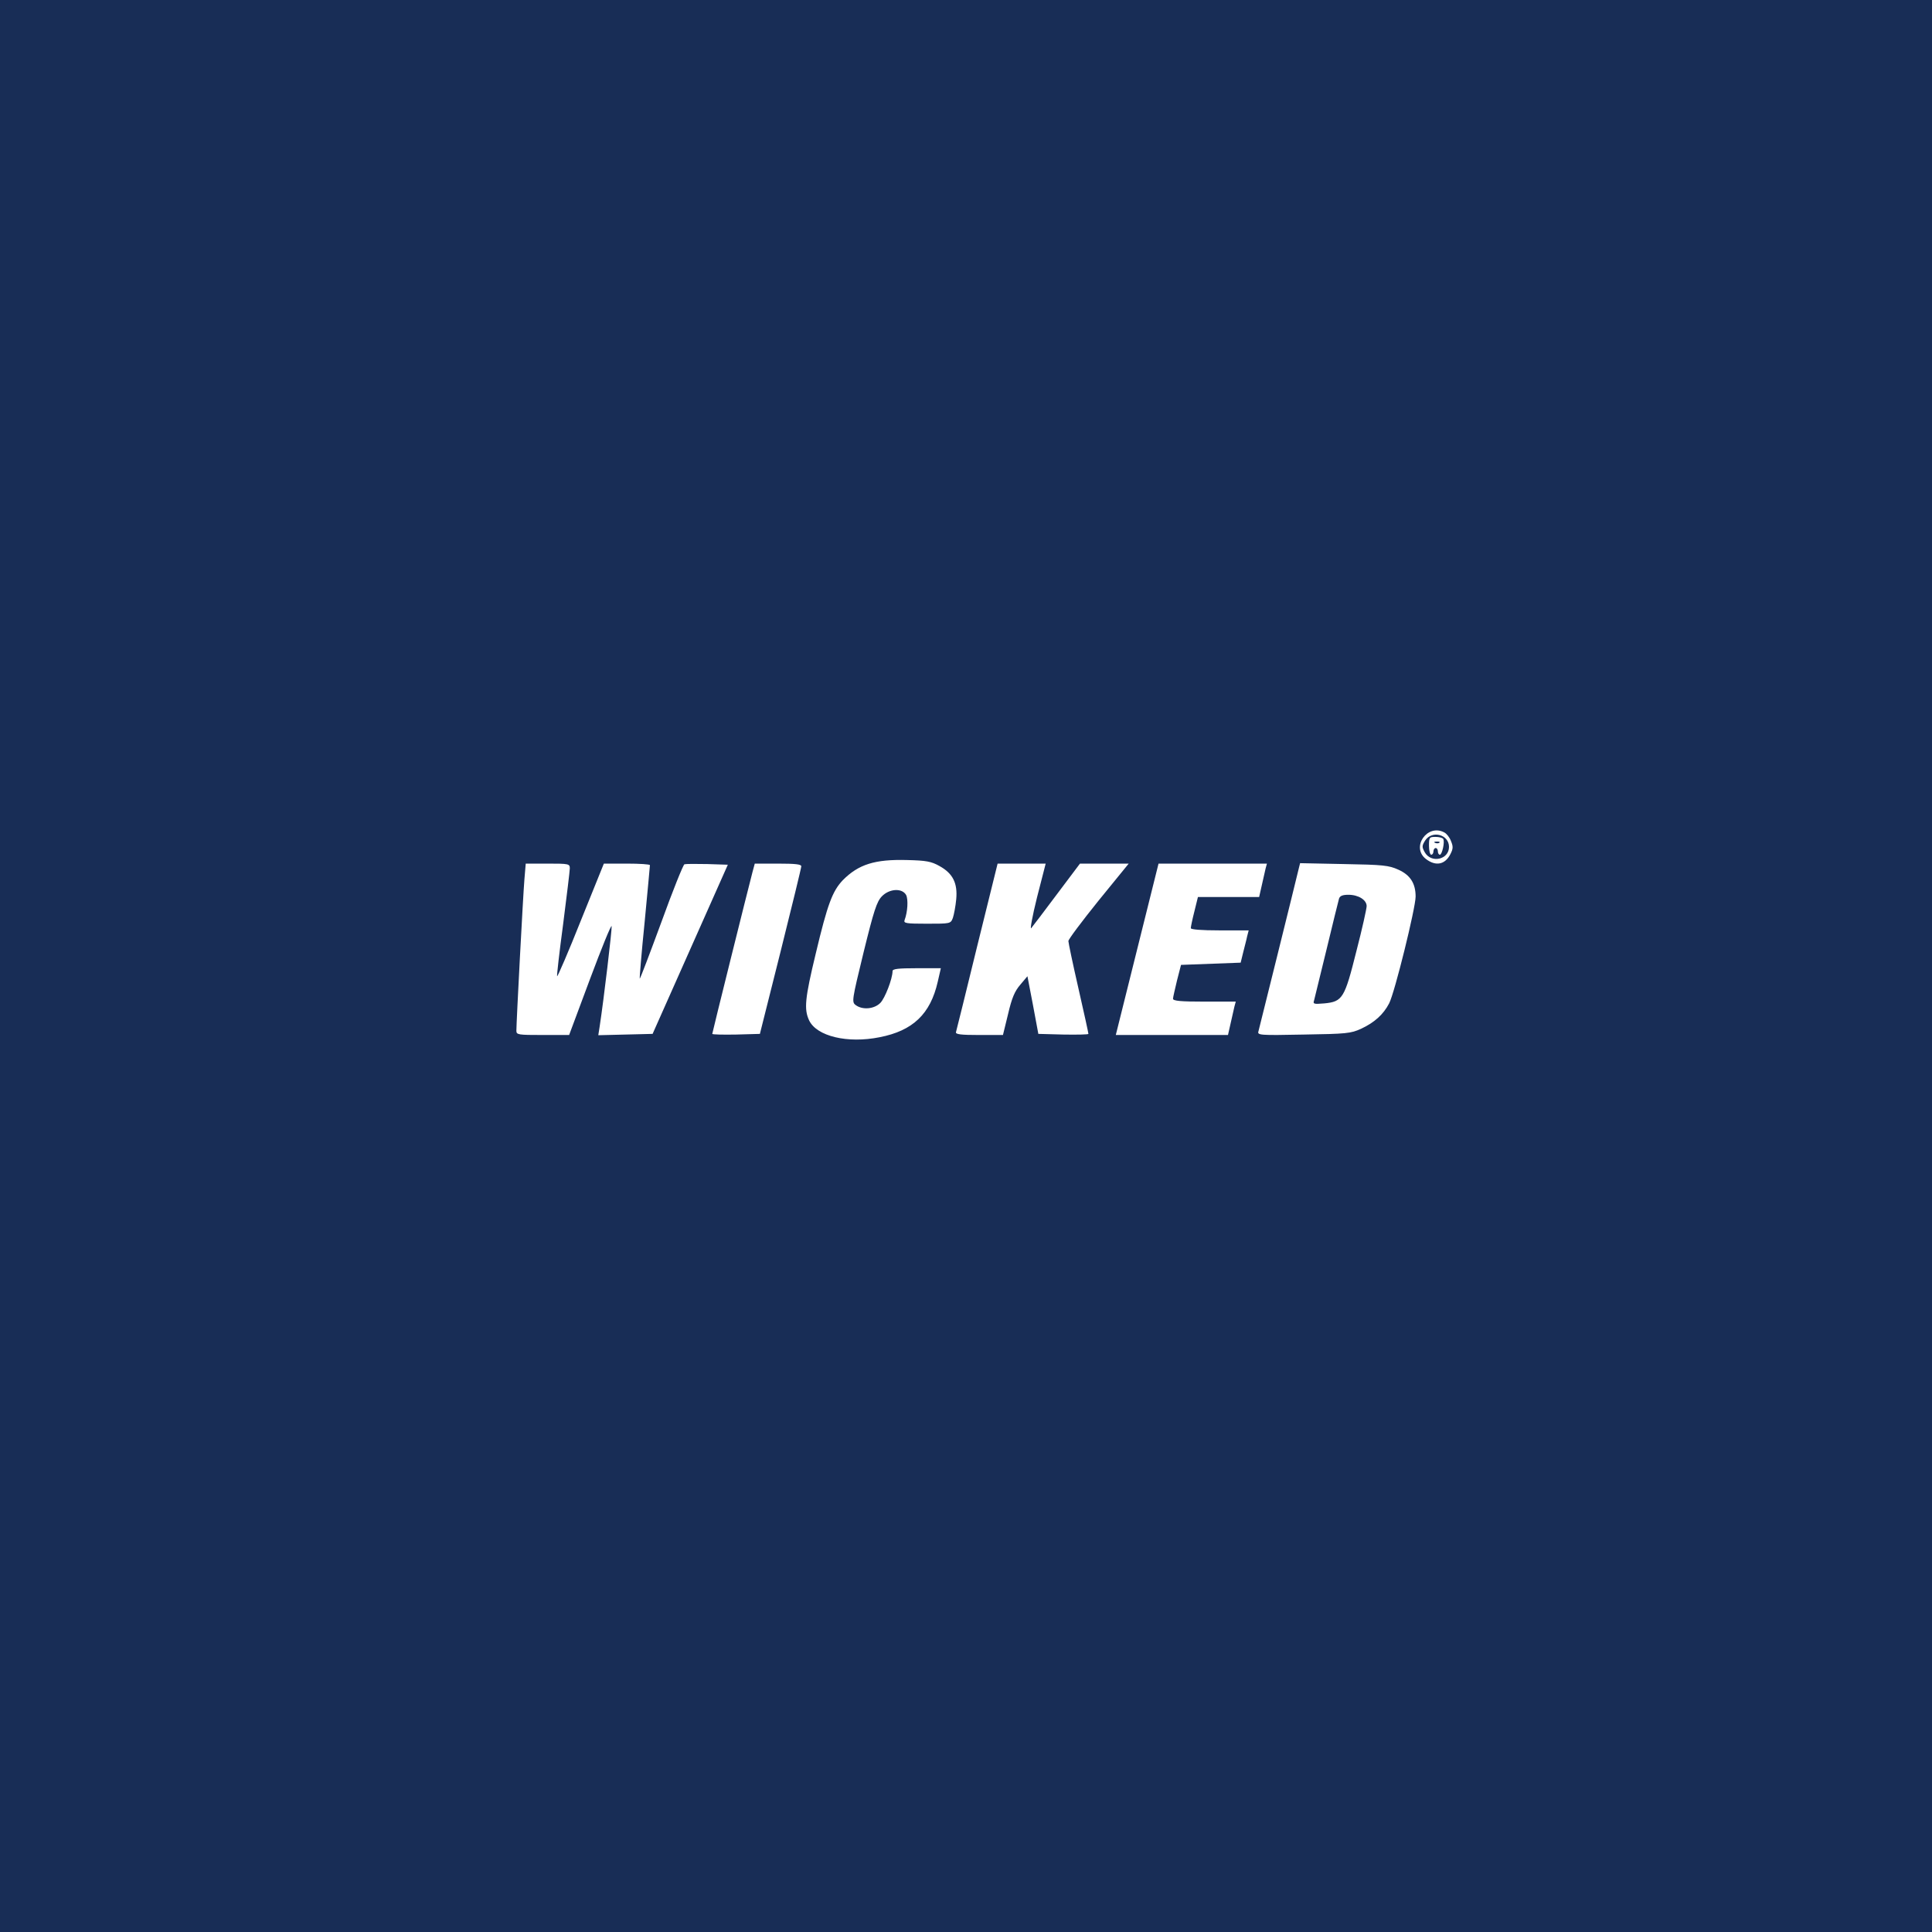 <?xml version="1.0" standalone="no"?>
<!DOCTYPE svg PUBLIC "-//W3C//DTD SVG 20010904//EN"
 "http://www.w3.org/TR/2001/REC-SVG-20010904/DTD/svg10.dtd">
<svg version="1.0" xmlns="http://www.w3.org/2000/svg"
 width="868pt" height="868pt" viewBox="0 0 868 868"
 preserveAspectRatio="xMidYMid meet">

<g transform="translate(0,868) scale(0.1,-0.1)"
fill="#182d56" stroke="none">
<path d="M0 4340 l0 -4340 4340 0 4340 0 0 4340 0 4340 -4340 0 -4340 0 0
-4340z m6489 600 c10 -5 24 -22 30 -39 10 -24 10 -34 -3 -59 -24 -47 -66 -55
-110 -21 -68 53 7 160 83 119z m-2268 -151 c60 -33 82 -77 75 -150 -3 -31 -10
-68 -15 -83 -10 -26 -11 -26 -117 -26 -93 0 -105 2 -100 16 14 37 17 93 7 113
-18 32 -75 29 -109 -6 -23 -24 -36 -64 -82 -251 -53 -218 -54 -224 -35 -238
30 -22 82 -18 110 10 21 21 55 109 55 143 0 10 25 13 109 13 l108 0 -14 -61
c-33 -145 -112 -220 -261 -249 -144 -29 -283 4 -317 76 -23 50 -19 97 30 300
53 223 75 280 121 329 71 72 145 95 290 91 84 -2 108 -6 145 -27z m-1661 -10
c0 -12 -14 -125 -30 -251 -17 -127 -29 -232 -27 -234 2 -3 51 110 107 251
l103 255 104 0 c56 0 103 -3 103 -7 0 -5 -11 -120 -24 -258 -14 -137 -23 -251
-22 -252 2 -2 45 112 97 253 51 141 98 258 104 261 7 2 53 2 103 1 l92 -3
-169 -380 -169 -380 -122 -3 -122 -3 6 38 c19 124 56 438 54 452 -2 8 -45 -98
-97 -237 l-94 -252 -119 0 c-110 0 -118 1 -118 19 0 39 30 608 36 679 l6 72
99 0 c94 0 99 -1 99 -21z m1040 9 c0 -7 -42 -179 -93 -383 l-93 -370 -107 -3
c-59 -1 -107 0 -107 3 0 5 159 644 181 728 l10 37 104 0 c78 0 105 -3 105 -12z
m1059 -140 c-21 -84 -32 -146 -26 -138 7 8 59 77 116 153 l103 137 110 0 109
0 -136 -167 c-74 -92 -135 -173 -135 -181 0 -7 20 -103 45 -212 25 -109 45
-201 45 -205 0 -3 -51 -4 -112 -3 l-113 3 -24 129 -25 130 -32 -38 c-25 -29
-38 -59 -55 -132 l-23 -94 -108 0 c-81 0 -106 3 -103 13 2 6 45 180 95 385
l92 372 108 0 108 0 -39 -152z m1027 130 c-3 -13 -11 -47 -17 -75 l-12 -53
-137 0 -138 0 -16 -65 c-9 -35 -16 -69 -16 -75 0 -6 46 -10 130 -10 l130 0 -7
-27 c-3 -16 -12 -48 -18 -73 l-11 -45 -134 -5 -134 -5 -18 -70 c-9 -38 -18
-76 -18 -82 0 -10 35 -13 141 -13 l141 0 -6 -22 c-3 -13 -11 -47 -17 -75 l-12
-53 -252 0 -252 0 96 385 96 385 244 0 243 0 -6 -22z m596 -5 c54 -24 78 -62
78 -121 0 -51 -94 -432 -119 -480 -26 -50 -66 -86 -126 -114 -46 -21 -66 -23
-258 -26 -199 -4 -209 -3 -203 15 4 15 163 655 181 731 l6 24 197 -4 c176 -3
202 -6 244 -25z"/>
<path d="M6403 4904 c-15 -24 -15 -29 -2 -53 29 -51 109 -33 109 24 0 56 -76
76 -107 29z m81 7 c8 -13 -5 -71 -15 -71 -5 0 -9 7 -9 15 0 8 -4 15 -10 15 -5
0 -10 -7 -10 -15 0 -8 -4 -15 -10 -15 -5 0 -10 18 -10 40 0 38 2 40 29 40 17
0 32 -4 35 -9z"/>
<path d="M6448 4893 c7 -3 16 -2 19 1 4 3 -2 6 -13 5 -11 0 -14 -3 -6 -6z"/>
<path d="M6016 4643 c-3 -10 -28 -112 -56 -228 -28 -115 -53 -218 -56 -229 -6
-17 -2 -18 46 -14 82 8 91 23 144 235 26 100 46 191 46 202 0 28 -37 51 -82
51 -26 0 -38 -5 -42 -17z"/>
</g>
</svg>
